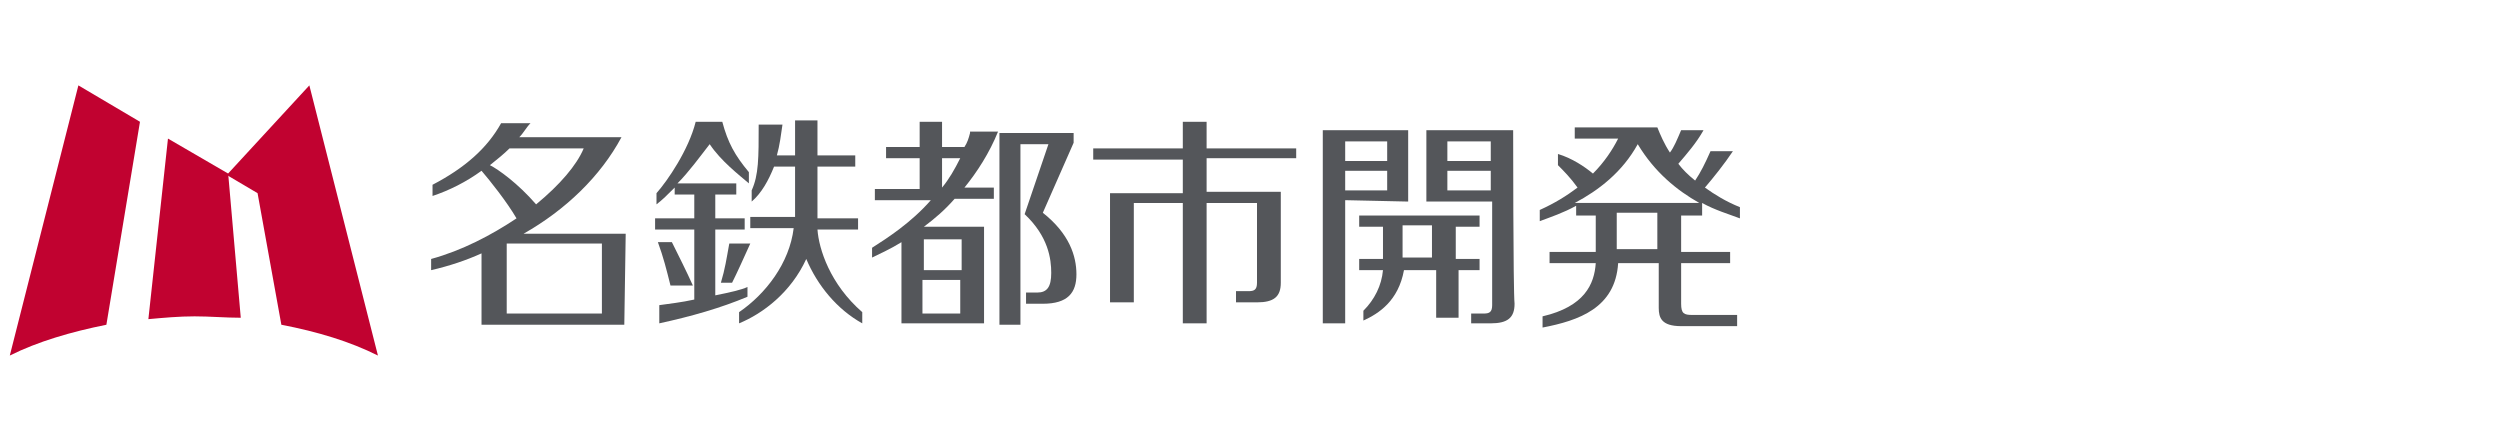 <?xml version="1.0" encoding="utf-8"?>
<!-- Generator: Adobe Illustrator 26.0.3, SVG Export Plug-In . SVG Version: 6.00 Build 0)  -->
<svg version="1.1" id="レイヤー_1" xmlns="http://www.w3.org/2000/svg" xmlns:xlink="http://www.w3.org/1999/xlink" x="0px"
	 y="0px" viewBox="0 0 178.6 31.2" style="enable-background:new 0 0 178.6 31.2;" xml:space="preserve">
<style type="text/css">
	.st0{fill:#C10230;}
	.st1{fill:#54565A;}
</style>
<g>
	<g>
		<g>
			<path class="st0" d="M13.9,22.6c1.1,0,2.2,0.1,3.3,0.1l-0.9-10.3L12,9.9l-1.4,12.9C11.7,22.7,12.8,22.6,13.9,22.6z"/>
			<path class="st0" d="M20.1,23.2c2.6,0.5,4.9,1.2,6.9,2.2L22.1,6.1l-5.9,6.4l2.2,1.3L20.1,23.2z"/>
			<path class="st0" d="M7.6,23.2L10,8.7L5.6,6.1L0.7,25.4C2.7,24.4,5.1,23.7,7.6,23.2z"/>
		</g>
	</g>
	<g>
		<g>
			<g>
				<path class="st1" d="M44.7,16.7l-7.3,0c3-1.7,5.5-4.1,7-6.9h-7.3c0.3-0.3,0.5-0.7,0.8-1h-2.1c-1,1.8-2.6,3.2-4.9,4.4v0.8
					c1.2-0.4,2.4-1,3.5-1.8c0.6,0.7,1.8,2.2,2.5,3.4c-1.8,1.2-3.9,2.3-6.1,2.9v0.8c1.3-0.3,2.5-0.7,3.6-1.2v5.1h10.2v0h0L44.7,16.7z
					 M35,11.8c0.5-0.4,1-0.8,1.4-1.2h5.3c-0.5,1.2-1.7,2.6-3.4,4C37,13.1,35.6,12.1,35,11.8z M36.2,22.4v-5H43v5H36.2z"/>
				<g>
					<path class="st1" d="M69.3,9.5c-0.1,0.4-0.2,0.7-0.4,1h-1.6V8.7h-1.6v1.8h-2.4v0.8h2.4v2.2h-3.2v0.8h4
						c-1.4,1.6-3.1,2.7-4.2,3.4v0.7c0.6-0.3,1.3-0.6,2.1-1.1v5.8l5.9,0v0h0v-6.9h0h-4.3h0c0.8-0.6,1.5-1.2,2.2-2h2.8v-0.8h-2.1
						c0.9-1.1,1.8-2.5,2.4-4H69.3z M65.9,20h2.7v2.4h-2.7V20z M68.7,17.1v2.2h-2.7v-2.2H68.7z M68.6,11.3c-0.4,0.8-0.8,1.5-1.3,2.1
						v-2.1H68.6z"/>
					<path class="st1" d="M74.5,15.2l2.2-5V9.5h-5.3v13.7h1.5V10.3h2l-1.7,5c1.7,1.6,1.9,3.2,1.9,4.2c0,1-0.3,1.4-1,1.4
						c-0.7,0-0.8,0-0.8,0v0.8c0,0,0.7,0,1.2,0c1.8,0,2.4-0.8,2.4-2.1S76.4,16.7,74.5,15.2z"/>
				</g>
				<path class="st1" d="M92.6,11.4v-0.8h-6.4V8.7h-1.7v1.9h-6.4v0.8h6.4v2.4h-5.2v0h0v7.8H81v-7.1h3.5v8.6h1.7v-8.6h3.6
					c0,1,0,5.2,0,5.7c0,0.5-0.2,0.6-0.6,0.6c-0.3,0-0.9,0-0.9,0v0.8c0,0,0.3,0,1.5,0c1.2,0,1.7-0.4,1.7-1.4c0-0.8,0-4.1,0-5.7v-0.8
					h-5.3v-2.4H92.6z"/>
				<g>
					<path class="st1" d="M108.1,9.3L108.1,9.3l-6.2,0h0v5.1l4.7,0c0,3.3,0,7.1,0,7.4c0,0.5-0.2,0.6-0.6,0.6c-0.3,0-0.9,0-0.9,0
						l0,0.7c0,0,0.2,0,1.4,0c1.2,0,1.7-0.4,1.7-1.4C108.1,20.8,108.1,9.3,108.1,9.3L108.1,9.3z M106.5,10.1c0,0.4,0,0.8,0,1.4h-3.1
						v-1.4H106.5z M103.4,13.6v-1.4h3.1c0,0.4,0,0.9,0,1.4H103.4z"/>
					<path class="st1" d="M100.6,14.4V9.3h0h-6.1h0v13.8h1.6v-8.8L100.6,14.4z M96.1,13.6v-1.4h3v1.4H96.1z M99.1,10.1v1.4h-3v-1.4
						H99.1z"/>
					<path class="st1" d="M105.7,19.3v-0.8h-1.7v-2.3h1.7v-0.8h-8.6v0.8h1.7c0,0.4,0,1.4,0,2.3h-1.7v0.8h1.7
						c-0.1,1.1-0.6,2.1-1.4,2.9l0,0.7c1.1-0.5,2.5-1.4,2.9-3.6h2.3v3.4h1.6v-3.4H105.7z M100.2,18.5c0-0.1,0-0.3,0-0.5
						c0-0.9,0-1.6,0-1.9h2.1v2.3H100.2z"/>
				</g>
				<path class="st1" d="M121.6,15.2v-0.7c0.9,0.5,1.9,0.8,2.7,1.1v-0.8c-1-0.4-1.8-0.9-2.5-1.4c0.6-0.7,1.4-1.7,2-2.6h-1.6
					c-0.4,0.9-0.7,1.5-1.1,2.1c-0.5-0.4-0.9-0.8-1.2-1.2c0.6-0.7,1.3-1.5,1.8-2.4h-1.6c-0.3,0.7-0.5,1.2-0.8,1.6
					c-0.4-0.6-0.7-1.3-0.9-1.8c0,0,0,0,0,0v0h-5.9v0.8h3.1c-0.4,0.8-1,1.7-1.8,2.5c-0.6-0.5-1.5-1.1-2.5-1.4v0.8
					c0.4,0.4,0.9,0.9,1.4,1.6c-0.8,0.6-1.6,1.1-2.7,1.6v0.8c0.8-0.3,1.7-0.6,2.6-1.1v0.7h1.4c0,0.4,0,1.5,0,2.6h-3.3v0.8h3.3
					c-0.1,1.5-0.8,3.1-3.8,3.8v0.8c2.6-0.5,5.2-1.4,5.4-4.6h2.9c0,1.4,0,2.9,0,3.2c0,0.7,0.2,1.3,1.6,1.3c1.4,0,4,0,4,0v-0.8
					c0,0-2.6,0-3.2,0c-0.6,0-0.8-0.1-0.8-0.8c0-0.3,0-1.6,0-2.9h3.5v-0.8h-3.5c0-1.1,0-2.2,0-2.6H121.6z M117,10.3
					c1.2,2,2.8,3.3,4.4,4.2h-8.9C114.2,13.6,115.9,12.3,117,10.3z M118.4,17.8h-2.9c0-1.1,0-2.1,0-2.6h2.9
					C118.4,15.7,118.4,16.7,118.4,17.8z"/>
			</g>
		</g>
		<g>
			<path class="st1" d="M49.5,20.4c-0.4-0.9-1.1-2.3-1.5-3.1H47c0.4,1.1,0.6,1.9,0.9,3.1H49.5z"/>
			<path class="st1" d="M51.5,20.2h0.8c0.4-0.8,0.8-1.7,1.3-2.8l-1.5,0C51.9,18.5,51.8,19.2,51.5,20.2z"/>
			<path class="st1" d="M53.4,20.5c-0.4,0.2-1.3,0.4-2.3,0.6v-4.7h2.1v-0.8h-2.1v-1.7h1.5v-0.8h-4.2c0.8-0.8,1.6-1.9,2.3-2.8
				c0.8,1.2,2.1,2.2,2.8,2.8v-0.8c-1-1.2-1.5-2.1-1.9-3.6h-1.9c-0.5,2-2,4.2-2.8,5.1v0.8c0.4-0.3,0.8-0.7,1.3-1.2v0.5h1.4v1.7h-2.8
				v0.8h2.8v5c-0.9,0.2-1.8,0.3-2.5,0.4v1.3c2.3-0.5,4.4-1.1,6.3-1.9V20.5z"/>
			<path class="st1" d="M58.4,16.4h2.9v-0.8h-2.9c0-0.2,0-0.5,0-0.7c0-1.2,0-2.2,0-3h2.7v-0.8h-2.7c0-1.8,0-2.5,0-2.5h-1.6
				c0,0,0,1.1,0,2.5h-1.3c0.2-0.7,0.3-1.5,0.4-2.2h-1.7c0,2.4,0,3.6-0.5,4.7v0.8c0.7-0.6,1.2-1.5,1.6-2.5h1.5c0,1.2,0,2.6,0,3.6
				h-3.2v0.8h3.1c-0.3,2.5-2,4.7-3.9,6v0.8c1.7-0.7,3.7-2.2,4.8-4.6c0.8,1.9,2.2,3.6,4,4.6v-0.8C59.3,20.3,58.5,17.8,58.4,16.4z"/>
		</g>
	</g>
</g>
</svg>

